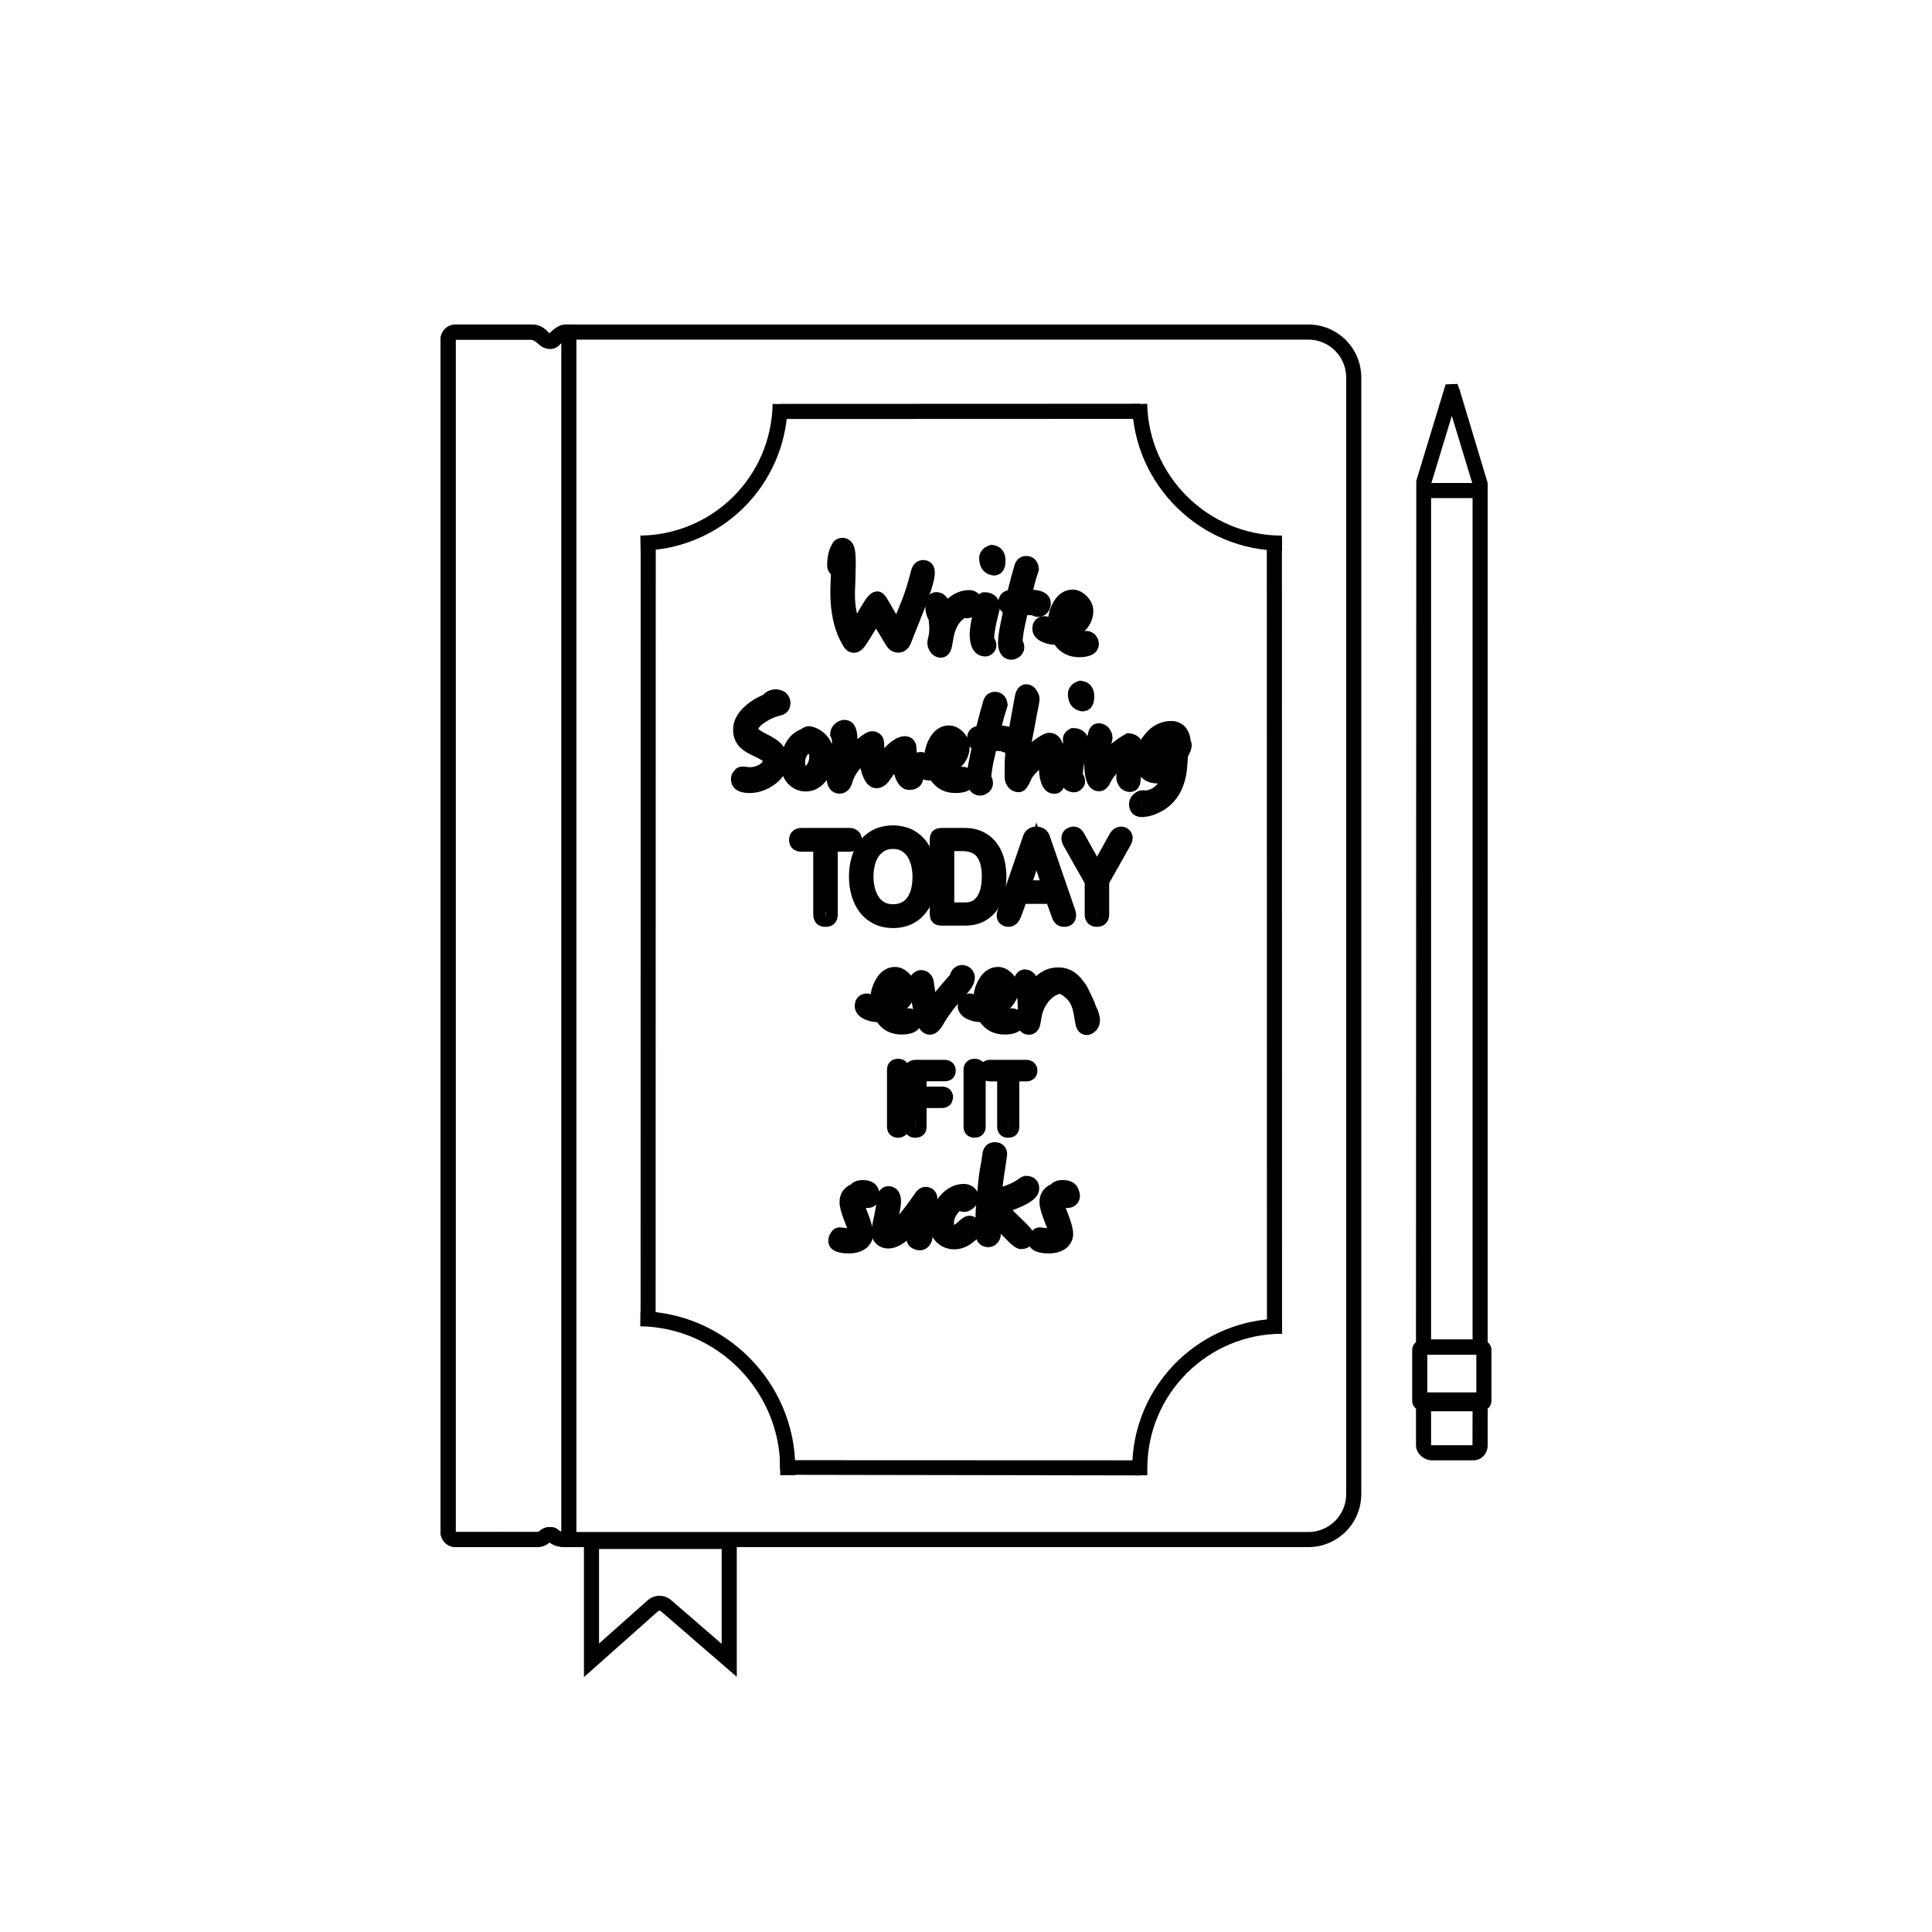 <?xml version="1.0" ?><!DOCTYPE svg  PUBLIC '-//W3C//DTD SVG 1.1//EN'  'http://www.w3.org/Graphics/SVG/1.1/DTD/svg11.dtd'><svg id="Layer_1" style="enable-background:new 0 0 128 128;" version="1.1" viewBox="0 0 128 128" xml:space="preserve" xmlns="http://www.w3.org/2000/svg" xmlns:xlink="http://www.w3.org/1999/xlink"><g><g><g><g><g><g><path d="M98.562,89.75h-4.75l0.021-57.896l1.943-6.39l0.782-0.029l0.146,0.386L98.562,32V89.75z M94.812,88.75h2.75V32.074        l-1.375-4.522l-1.375,4.522V88.75z"/></g></g></g></g><g><g><g><g><path d="M97.635,96.75h-2.777c-0.493,0-1.045-0.428-1.045-1v-3.5h4.75v3.5C98.562,96.302,98.146,96.75,97.635,96.75z         M94.812,93.25v2.5h2.744l0.005-2.5H94.812z"/></g></g></g><g><g><g><path d="M98.062,93.5h-3.75c-0.421,0-0.75-0.302-0.75-0.688v-3.375c0-0.386,0.329-0.688,0.75-0.688h3.75        c0.421,0,0.75,0.302,0.75,0.688v3.375C98.812,93.198,98.483,93.5,98.062,93.5z M94.562,92.5h3.25v-2.75h-3.25V92.5z"/></g></g></g></g><g><g><g><rect height="1" width="4" x="94" y="32"/></g></g></g></g><g><g><g><g><g><path d="M38.688,111.113v-9.488h10.125v9.469l-5-4.324c-0.086-0.074-0.154-0.074-0.24,0.002L38.688,111.113z M43.693,105.725        c0.284,0,0.56,0.103,0.774,0.289l3.345,2.893v-6.281h-8.125v6.262l3.221-2.863C43.125,105.831,43.403,105.725,43.693,105.725z        "/></g></g></g></g><g><g><g><g><path d="M35.431,102.503l-1.743-0.003h-3.502c-0.551,0-0.998-0.447-0.998-0.998V22.498c0-0.551,0.447-0.998,0.998-0.998h5.002        c0.48,0,0.978,0.362,1.194,0.576c0.005,0.014,0.004,0.026-0.001,0.037c0.249-0.259,0.668-0.613,1.104-0.613h49.197        c1.934,0,3.506,1.572,3.506,3.506v73.988c0,1.934-1.572,3.506-3.506,3.506H37.484c-0.271,0-0.748-0.043-1.074-0.313        C36.089,102.47,35.74,102.503,35.431,102.503z M33.688,101.5l1.743,0.003c0.2,0,0.259-0.021,0.271-0.027        c0.371-0.372,1.02-0.422,1.349-0.056c0.027,0.021,0.183,0.08,0.434,0.08h49.197c1.382,0,2.506-1.124,2.506-2.506V25.006        c0-1.382-1.124-2.506-2.506-2.506H37.484c-0.046,0.014-0.242,0.148-0.434,0.361c-0.329,0.368-0.958,0.332-1.37-0.072        c-0.157-0.155-0.411-0.286-0.494-0.289h-5.001l0.002,79.002L33.688,101.5z"/></g></g></g><g><g><g><path d="M35.431,102.503l-0.243-0.003H30.19c-0.553,0-1.003-0.45-1.003-1.003V22.503c0-0.553,0.45-1.003,1.003-1.003h5.1        c0.4,0,0.782,0.197,1.074,0.557c0.012,0.014,0.024,0.026,0.036,0.036c0.252-0.257,0.66-0.593,1.084-0.593h0.703v81h-0.703        c-0.271,0-0.748-0.043-1.074-0.313C36.089,102.47,35.74,102.503,35.431,102.503z M30.19,22.5l-0.003,78.997l5.243,0.006        c0.2,0,0.259-0.021,0.271-0.027c0.371-0.372,1.02-0.422,1.349-0.056c0.015,0.012,0.062,0.031,0.137,0.049V22.722        c-0.044,0.042-0.091,0.088-0.137,0.14c-0.354,0.396-1.072,0.306-1.462-0.174c-0.058-0.07-0.172-0.188-0.299-0.188H30.19z"/></g></g></g></g><g><g><g><g><path d="M42.441,36.486l-0.016-1c4.822-0.071,8.672-3.904,8.765-8.726l1,0.02C52.087,32.144,47.805,36.406,42.441,36.486z"/></g></g></g><g><g><g><path d="M51.689,97.731l-0.001-0.499c-0.02-5.089-4.178-9.288-9.269-9.362l0.014-1c5.634,0.082,10.233,4.729,10.255,10.358        l0.002,0.501L51.689,97.731z"/></g></g></g><g><g><g><path d="M76.011,97.744l-0.999-0.002l0.001-0.501c0,0,0,0,0-0.001l0.014-0.498c0.278-5.217,4.614-9.375,9.892-9.375        c0.007,0,0.012,0,0.018,0l0.008,1c-0.005,0-0.011,0-0.016,0c-4.905,0-8.898,3.979-8.915,8.878L76.011,97.744z"/></g></g></g><g><g><g><path d="M84.901,36.484c-5.354,0-9.79-4.35-9.896-9.711l1-0.02c0.095,4.82,4.083,8.73,8.897,8.73c0.01,0,0.019,0,0.028,0        l0.012,1h-0.01C84.923,36.484,84.912,36.484,84.901,36.484z"/></g></g></g><g><g><g><path d="M42.44,87.359l0.005-51.039c-0.001-0.064-0.001-0.131,0-0.196l0.502-0.495l0.498,0.504l-0.008,51.21L42.44,87.359z"/></g></g></g><g><g><g><path d="M84.938,87.867h-1L83.93,35.635l0.995-0.009l0.005,0.498c0.001,0.065,0.001,0.132,0,0.196L84.938,87.867z"/></g></g></g><g><g><g><polygon points="75.521,97.75 51.755,97.709 51.678,97.241 51.678,96.232 52.293,96.247 52.318,96.741 75.521,96.75       "/></g></g></g><g><g><g><path d="M51.67,27.759l-0.013-1c0.054-0.001,16.888-0.007,22.863-0.009h1v1h-0.5C75.021,27.75,51.864,27.758,51.67,27.759z"/></g></g></g></g><g><g><g><g><path d="M56.234,83.043c-1.12,0-1.355-0.459-1.355-0.844c0-0.211,0.068-0.408,0.198-0.569        c0.098-0.178,0.322-0.314,0.573-0.314l0.312,0.033c0.062,0.01,0.117,0.017,0.166,0.021c-0.039-0.108-0.097-0.263-0.184-0.479        c-0.217-0.546-0.322-0.954-0.322-1.249c0-0.537,0.266-0.949,0.752-1.174c0.148-0.151,0.39-0.286,0.779-0.286        c0.804,0,1.021,0.469,1.079,0.708c0.044,0.11,0.067,0.226,0.067,0.336c0,0.241-0.094,0.453-0.266,0.598        c-0.125,0.126-0.321,0.206-0.537,0.206c-0.032,0-0.078,0-0.136-0.004c0.037,0.103,0.089,0.238,0.159,0.412        c0.231,0.606,0.332,1.006,0.332,1.307c0,0.375-0.159,0.704-0.461,0.953C57.07,82.933,56.688,83.043,56.234,83.043z"/></g></g></g><g><g><g><path d="M60.93,82.835c-0.191,0-0.377-0.058-0.537-0.167c-0.164-0.098-0.282-0.266-0.323-0.467        c-0.816,0.652-1.488,0.622-1.945,0.263c-0.179-0.146-0.382-0.404-0.382-0.833c0-0.214,0.059-0.576,0.173-1.078        c0.058-0.298,0.16-0.82,0.163-0.931c-0.008-0.059-0.008-0.137-0.008-0.174c0-0.196,0.072-0.388,0.208-0.555        c0.184-0.262,0.447-0.305,0.587-0.305c0.382,0,0.828,0.265,0.828,1.012c0,0.063,0,0.249-0.121,0.864        c0.255-0.296,0.607-0.749,1.079-1.441c0.229-0.321,0.489-0.387,0.669-0.387c0.472,0,0.789,0.336,0.789,0.836        c0,0.116-0.028,0.218-0.062,0.336c-0.094,0.261-0.18,0.75-0.212,0.935c-0.062,0.368-0.096,0.604-0.096,0.704        c0,0.043,0.007,0.096,0.017,0.16c0.025,0.145,0.032,0.238,0.032,0.271c0,0.222-0.062,0.424-0.187,0.601        C61.45,82.706,61.209,82.835,60.93,82.835z"/></g></g></g><g><g><g><path d="M63.24,82.771c-0.465,0-0.864-0.157-1.187-0.467c-0.326-0.329-0.487-0.735-0.487-1.216        c0-0.61,0.189-1.171,0.563-1.668c0.597-0.812,1.273-0.983,1.735-0.983c0.217,0,0.425,0.067,0.618,0.2        c0.249,0.205,0.36,0.442,0.36,0.716c0,0.219-0.087,0.421-0.265,0.616c-0.486,0.447-0.785,0.313-1.013,0.275        c-0.077,0.078-0.149,0.173-0.215,0.283c-0.098,0.162-0.146,0.323-0.146,0.48c0,0.109,0.017,0.148,0.018,0.149        c0.089-0.058,0.137-0.095,0.152-0.106c0.033-0.039,0.131-0.122,0.229-0.204c0.22-0.203,0.42-0.299,0.62-0.299        c0.147,0,0.365,0.044,0.571,0.253c0.205,0.251,0.241,0.456,0.241,0.591c0,0.423-0.325,0.725-0.57,0.915        C64.085,82.608,63.66,82.771,63.24,82.771z"/></g></g></g><g><g><g><path d="M67.648,82.755c-0.256,0-0.507-0.16-0.925-0.591c-0.112-0.108-0.253-0.251-0.423-0.428        c0.001,0.022,0.002,0.041,0.002,0.055c0,0.221-0.09,0.432-0.252,0.594c-0.155,0.157-0.357,0.242-0.584,0.242        c-0.209,0-0.893-0.086-0.893-1.195c0-0.118,0.03-0.245,0.087-0.369l-0.021-0.19c-0.009-0.164-0.009-0.269-0.009-0.32        c0-0.175,0.023-0.607,0.09-1.288c0.063-0.729,0.122-1.307,0.188-1.73c0.02-0.134,0.052-0.299,0.09-0.492l0.024-0.127        c0.011-0.098,0.037-0.297,0.078-0.544c0.078-0.436,0.387-0.7,0.806-0.7c0.483,0,0.82,0.33,0.82,0.804        c0,0.05-0.034,0.307-0.104,0.761l-0.016,0.1c-0.076,0.464-0.136,0.889-0.182,1.286c0.46-0.154,0.812-0.325,1.055-0.512        c0.15-0.109,0.303-0.207,0.496-0.207c0.523,0,0.875,0.332,0.875,0.827c0,0.617-0.659,0.983-1.233,1.233        c-0.181,0.08-0.357,0.151-0.534,0.214c0.234,0.235,0.53,0.526,0.896,0.88c0.349,0.338,0.537,0.573,0.537,0.848        C68.518,82.413,68.168,82.755,67.648,82.755z"/></g></g></g><g><g><g><path d="M69.48,83.043c-1.18,0-1.355-0.528-1.355-0.844c0-0.206,0.067-0.401,0.193-0.563c0.11-0.187,0.333-0.32,0.58-0.32        l0.312,0.033c0.062,0.01,0.117,0.017,0.165,0.021c-0.038-0.108-0.097-0.263-0.184-0.479c-0.218-0.547-0.323-0.955-0.323-1.25        c0-0.538,0.267-0.95,0.754-1.175c0.148-0.15,0.39-0.285,0.777-0.285c0.802,0,1.02,0.462,1.078,0.704        c0.046,0.11,0.07,0.227,0.07,0.34c0,0.236-0.092,0.446-0.259,0.592c-0.132,0.132-0.328,0.212-0.546,0.212        c-0.031,0-0.076,0-0.135-0.004c0.037,0.103,0.089,0.238,0.159,0.413c0.231,0.608,0.333,1.009,0.333,1.306        c0,0.374-0.16,0.703-0.463,0.953C70.319,82.932,69.938,83.043,69.48,83.043z"/></g></g></g></g><g><g><g><g><path d="M56.591,43.245c-0.315,0-0.58-0.167-0.727-0.459c-0.56-0.908-0.854-2.115-0.854-3.551        c0-0.211,0.013-0.608,0.042-1.185c-0.161-0.152-0.249-0.355-0.249-0.591c0-0.565,0.105-1.025,0.321-1.406        c0.125-0.254,0.388-0.421,0.69-0.421c0.148,0,0.646,0.052,0.812,0.723c0.048,0.238,0.071,0.568,0.071,0.977        c0,0.162-0.009,0.519-0.024,1.07c-0.024,0.548-0.032,0.884-0.032,1.017c0,0.403,0.045,0.821,0.135,1.24        c0.103-0.171,0.226-0.378,0.373-0.63c0.315-0.524,0.588-0.847,0.976-0.847c0.357,0,0.562,0.314,0.757,0.665        c0.13,0.228,0.294,0.512,0.493,0.85l0.374-0.923c0.214-0.544,0.417-1.193,0.602-1.925c0.162-0.691,0.663-0.746,0.812-0.746        c0.384,0,0.771,0.259,0.771,0.836c0,0.32-0.112,0.789-0.363,1.521c-0.146,0.423-0.364,0.997-0.656,1.727        c-0.314,0.781-0.504,1.253-0.559,1.41c-0.216,0.559-0.624,0.64-0.849,0.64c-0.198,0-0.57-0.068-0.828-0.528l-0.639-1.058        c-0.154,0.248-0.33,0.528-0.527,0.842l-0.093,0.149C57.254,42.903,56.989,43.245,56.591,43.245z"/></g></g></g><g><g><g><path d="M62.326,43.573c-0.243,0-0.477-0.118-0.655-0.331c-0.157-0.204-0.229-0.419-0.229-0.673c0-0.033,0-0.122,0.079-0.441        c0.032-0.141,0.049-0.295,0.049-0.462c0-0.155-0.018-0.354-0.041-0.592c-0.153-0.269-0.23-0.604-0.23-1        c0-0.172,0.049-0.34,0.145-0.498c0.138-0.222,0.351-0.346,0.587-0.346c0.184,0,0.516,0.059,0.757,0.437        c0.435-0.381,0.917-0.572,1.442-0.572c0.164,0,0.41,0.051,0.649,0.29c0.236,0.259,0.282,0.503,0.282,0.666        c0,0.172-0.066,0.493-0.515,0.718c-0.225,0.138-0.51,0.228-0.746,0.182c-0.404,0.272-0.653,0.758-0.759,1.477        c-0.046,0.292-0.085,0.48-0.111,0.571C62.906,43.366,62.646,43.573,62.326,43.573z"/></g></g></g><g><g><g><path d="M65.287,43.493c-0.313,0-1.043-0.145-1.043-1.483c0-0.354,0.102-0.959,0.311-1.845        c-0.011-0.08-0.016-0.138-0.016-0.171c0-0.299,0.168-0.556,0.46-0.702l0.105-0.054h0.119c0.624,0,1.027,0.395,1.027,1.004        l-0.016,0.123L66.1,40.901c-0.132,0.516-0.211,0.962-0.239,1.358c0.1,0.156,0.151,0.334,0.151,0.525        c0,0.263-0.165,0.428-0.227,0.489C65.601,43.456,65.412,43.493,65.287,43.493z M65.855,38.128        c-0.118,0-0.236-0.035-0.313-0.064c-0.241-0.083-0.667-0.343-0.667-1.091c0-0.181,0.065-0.623,0.667-0.839l0.111-0.04        l0.116,0.015c0.532,0.062,0.85,0.451,0.85,1.04C66.619,38.081,65.983,38.128,65.855,38.128z"/></g></g></g><g><g><g><path d="M67.016,43.709c-0.209,0-0.893-0.083-0.893-1.156c0-0.283,0.055-0.701,0.162-1.24l0.153-0.735        c-0.186-0.147-0.291-0.377-0.291-0.663c0-0.333,0.153-0.601,0.42-0.734c0.059-0.029,0.124-0.053,0.198-0.069        c0.175-0.695,0.324-1.248,0.451-1.667c0.108-0.38,0.396-0.611,0.766-0.611c0.463,0,0.793,0.318,0.842,0.811l0.009,0.095        l-0.026,0.091c-0.042,0.148-0.096,0.315-0.157,0.505l-0.031,0.096c-0.052,0.179-0.107,0.393-0.167,0.643        c1.055,0.062,1.167,0.66,1.167,0.915c0,0.192-0.062,0.382-0.178,0.549c-0.312,0.393-0.76,0.396-1.074,0.223        c-0.071-0.002-0.163-0.004-0.275-0.008l-0.031-0.001c-0.09,0.389-0.146,0.639-0.171,0.754        c-0.069,0.324-0.116,0.641-0.139,0.946c0.063,0.111,0.109,0.256,0.109,0.439c0,0.212-0.087,0.406-0.259,0.578        C67.385,43.643,67.207,43.709,67.016,43.709z"/></g></g></g><g><g><g><path d="M71.495,43.541c-0.689,0-1.246-0.284-1.624-0.824c-0.266-0.006-0.519-0.06-0.77-0.167        c-0.613-0.252-0.705-0.668-0.705-0.893c0-0.499,0.326-0.835,0.812-0.835c0.086,0,0.168,0.019,0.244,0.049        c0.046-0.337,0.156-0.66,0.329-0.964c0.398-0.698,0.917-0.845,1.282-0.845c0.334,0,0.649,0.146,0.938,0.435        c0.284,0.285,0.434,0.626,0.434,0.985c0,0.493-0.193,0.938-0.576,1.33c0.05-0.004,0.091-0.007,0.124-0.007        c0.209,0,0.413,0.088,0.575,0.247c0.21,0.259,0.245,0.463,0.245,0.597C72.803,42.918,72.676,43.541,71.495,43.541z"/></g></g></g><g><g><g><path d="M49.655,52.541c-1.139,0-1.228-0.695-1.228-0.908c0-0.231,0.085-0.438,0.245-0.596        c0.125-0.203,0.448-0.319,0.913-0.21c0.287,0.016,0.493-0.041,0.71-0.164c0.08-0.047,0.219-0.143,0.239-0.244        c-0.004-0.013-0.16-0.126-0.582-0.324c-0.4-0.178-0.698-0.361-0.876-0.54c-0.331-0.308-0.506-0.719-0.506-1.208        c0-0.577,0.272-1.107,0.812-1.576c0.311-0.288,0.705-0.535,1.192-0.744c0.317-0.364,0.945-0.499,1.444-0.166        c0.246,0.212,0.351,0.45,0.351,0.712c0,0.41-0.237,0.725-0.619,0.82c-0.378,0.084-0.718,0.231-1.053,0.452        c-0.251,0.164-0.415,0.326-0.46,0.447c0.06,0.057,0.209,0.175,0.552,0.339c0.423,0.212,0.702,0.392,0.89,0.57        c0.337,0.325,0.515,0.739,0.515,1.2c0,0.442-0.16,1.079-0.921,1.604C50.765,52.36,50.22,52.541,49.655,52.541z"/></g></g></g><g><g><g><path d="M53.382,52.437c-0.474,0-0.895-0.194-1.217-0.562c-0.3-0.354-0.45-0.802-0.45-1.336c0-0.438,0.098-0.845,0.289-1.209        c0.197-0.413,0.502-0.74,0.874-0.926c0.095-0.038,0.158-0.076,0.242-0.124c0.104-0.071,0.267-0.169,0.478-0.169        c0.082,0,0.151,0.018,0.326,0.066c0.401,0.138,0.715,0.371,0.963,0.703c0.244,0.355,0.362,0.738,0.362,1.154        c0,0.632-0.162,1.186-0.481,1.645C54.41,52.177,53.933,52.437,53.382,52.437z M53.538,49.951        c-0.021,0.02-0.048,0.055-0.081,0.113c-0.08,0.141-0.119,0.296-0.119,0.474c0,0.11,0.028,0.169,0.053,0.203        c0.016-0.018,0.047-0.054,0.087-0.113c0.091-0.147,0.14-0.307,0.14-0.474c0-0.084-0.007-0.144-0.014-0.187        C53.581,49.963,53.56,49.957,53.538,49.951z"/></g></g></g><g><g><g><path d="M55.623,52.581c-0.204,0-0.868-0.085-0.868-1.172c0-0.292,0.066-0.737,0.196-1.324        c0.114-0.529,0.172-0.862,0.172-0.986c0-0.075-0.022-0.159-0.067-0.248l-0.06-0.12l0.008-0.134        c0.016-0.26,0.136-0.496,0.338-0.666c0.167-0.149,0.382-0.235,0.609-0.235c0.256,0,0.852,0.122,0.852,1.251        c0,0.006,0,0.012,0,0.018c0.579-0.467,0.795-0.518,0.987-0.518c0.324,0,0.599,0.176,0.717,0.459        c0.025,0.067,0.079,0.213,0.079,0.609c0,0.016,0,0.031,0,0.047c0.521-0.544,0.952-0.787,1.363-0.787        c0.442,0,0.752,0.309,0.771,0.768c0.038,0.986,0.188,1.312,0.252,1.406c0.156,0.249,0.204,0.37,0.204,0.509        c0,0.532-0.366,0.876-0.933,0.876c-0.56,0-0.848-0.511-1.006-1.059c-0.087,0.116-0.176,0.241-0.267,0.375        c-0.511,0.788-1.333,0.727-1.685,0.023c-0.114-0.209-0.206-0.468-0.275-0.778c-0.268,0.298-0.451,0.626-0.557,0.989        C56.331,52.319,56.021,52.581,55.623,52.581z"/></g></g></g><g><g><g><path d="M63.302,52.541c-0.689,0-1.246-0.284-1.624-0.824c-0.266-0.006-0.519-0.06-0.77-0.167        c-0.613-0.252-0.705-0.668-0.705-0.893c0-0.499,0.326-0.835,0.812-0.835c0.086,0,0.168,0.019,0.244,0.049        c0.046-0.337,0.156-0.66,0.329-0.964c0.398-0.698,0.917-0.845,1.282-0.845c0.334,0,0.649,0.146,0.938,0.435        c0.284,0.285,0.434,0.626,0.434,0.985c0,0.493-0.193,0.938-0.576,1.33c0.05-0.004,0.091-0.007,0.124-0.007        c0.209,0,0.413,0.088,0.575,0.247c0.21,0.259,0.245,0.463,0.245,0.597C64.609,51.918,64.482,52.541,63.302,52.541z"/></g></g></g><g><g><g><path d="M64.943,52.709c-0.209,0-0.893-0.083-0.893-1.156c0-0.283,0.055-0.701,0.162-1.24l0.153-0.735        c-0.186-0.147-0.291-0.377-0.291-0.663c0-0.333,0.153-0.601,0.42-0.734c0.059-0.029,0.124-0.053,0.198-0.069        c0.175-0.695,0.324-1.248,0.451-1.667c0.108-0.38,0.396-0.611,0.766-0.611c0.463,0,0.793,0.318,0.842,0.811l0.009,0.095        l-0.026,0.091c-0.042,0.148-0.096,0.315-0.157,0.505l-0.031,0.096c-0.052,0.179-0.107,0.393-0.167,0.643        c1.055,0.062,1.167,0.66,1.167,0.915c0,0.192-0.062,0.382-0.178,0.549c-0.313,0.393-0.76,0.396-1.074,0.223        c-0.071-0.002-0.163-0.004-0.275-0.008l-0.031-0.001c-0.09,0.389-0.146,0.639-0.171,0.754        c-0.069,0.324-0.116,0.641-0.139,0.946c0.063,0.111,0.109,0.256,0.109,0.439c0,0.212-0.087,0.406-0.259,0.578        C65.312,52.643,65.135,52.709,64.943,52.709z"/></g></g></g><g><g><g><path d="M69.878,52.589c-0.64,0-0.99-0.534-1.042-1.587c-0.282,0.266-0.425,0.456-0.496,0.586        c-0.048,0.114-0.106,0.247-0.174,0.371c-0.093,0.171-0.286,0.525-0.671,0.525c-0.262,0-0.496-0.105-0.68-0.306        c-0.174-0.222-0.252-0.441-0.252-0.666v-0.216c-0.008-0.102-0.008-0.201-0.008-0.256c0-0.836,0.07-1.604,0.216-2.35        l0.463-2.545c0.133-0.731,0.573-0.811,0.756-0.811c0.159,0,0.461,0.052,0.684,0.396c0.13,0.181,0.201,0.391,0.201,0.608        c0,0.044-0.017,0.169-0.055,0.381l-0.018,0.099c-0.061,0.297-0.127,0.617-0.199,1.037l-0.241,1.264        c-0.003,0.014-0.006,0.028-0.009,0.045c0.688-0.538,0.97-0.614,1.172-0.614c0.262,0,0.504,0.118,0.682,0.333        c0.168,0.233,0.242,0.452,0.242,0.679l-0.033,0.375c-0.015,0.18-0.015,0.293-0.015,0.336c0,0.312,0.022,0.64,0.068,1        l0.07,0.582l-0.006,0.054C70.482,52.411,70.148,52.589,69.878,52.589z"/></g></g></g><g><g><g><path d="M71.166,52.493c-0.313,0-1.043-0.145-1.043-1.483c0-0.354,0.102-0.959,0.311-1.845        c-0.011-0.08-0.016-0.138-0.016-0.171c0-0.299,0.168-0.556,0.46-0.702l0.105-0.054h0.119c0.624,0,1.027,0.395,1.027,1.004        l-0.016,0.123l-0.136,0.536c-0.132,0.516-0.211,0.962-0.239,1.358c0.1,0.156,0.151,0.334,0.151,0.525        c0,0.263-0.165,0.428-0.227,0.489C71.479,52.456,71.291,52.493,71.166,52.493z M71.734,47.128        c-0.118,0-0.236-0.035-0.313-0.064c-0.241-0.083-0.667-0.343-0.667-1.091c0-0.181,0.065-0.623,0.667-0.839l0.111-0.04        l0.116,0.015c0.532,0.062,0.85,0.451,0.85,1.04C72.498,47.081,71.862,47.128,71.734,47.128z"/></g></g></g><g><g><g><path d="M74.87,52.469c-0.268,0-0.503-0.111-0.68-0.322c-0.161-0.211-0.236-0.429-0.236-0.665        c0-0.007,0.006-0.083,0.021-0.228c-0.132,0.148-0.24,0.292-0.325,0.431c-0.029,0.052-0.062,0.118-0.093,0.182l-0.062,0.12        c-0.181,0.288-0.404,0.435-0.664,0.435c-0.996,0-0.996-1.396-0.996-1.923c0-0.66,0.095-1.345,0.282-2.034        c0.112-0.402,0.417-0.545,0.666-0.545c0.259,0,0.498,0.106,0.673,0.299c0.176,0.224,0.251,0.442,0.251,0.681l-0.015,0.121        c-0.021,0.082-0.041,0.167-0.062,0.258c0.298-0.247,0.604-0.458,0.916-0.632l0.132-0.073l0.15,0.012        c0.207,0.016,0.399,0.089,0.571,0.217c0.296,0.244,0.354,0.513,0.354,0.697c0,0.39-0.064,1.144-0.195,2.304        C75.508,52.262,75.177,52.469,74.87,52.469z"/></g></g></g><g><g><g><path d="M75.639,54.132c-0.5,0-0.836-0.342-0.836-0.852c0-0.251,0.103-0.478,0.298-0.656c0.166-0.167,0.396-0.268,0.634-0.268        c0.057,0,0.129,0.003,0.208,0.018c0.34-0.076,0.592-0.23,0.768-0.474c-0.578,0.02-0.945-0.232-1.13-0.443        c-0.239-0.25-0.369-0.614-0.369-1.063c0-0.647,0.219-1.239,0.65-1.759c0.476-0.576,1.065-0.868,1.752-0.868        c0.368,0,0.702,0.153,0.939,0.431c0.189,0.234,0.298,0.522,0.322,0.845c0.052,0.107,0.078,0.222,0.078,0.336        c0,0.212-0.093,0.439-0.253,0.76c0.007-0.005-0.008,0.037-0.028,0.433c-0.101,2.314-1.381,3.169-2.438,3.478        C76.006,54.106,75.816,54.132,75.639,54.132z M75.634,53.132l0.005,0.5v-0.5C75.637,53.132,75.635,53.132,75.634,53.132z"/></g></g></g><g><g><g><path d="M54.691,61.405c-0.358,0-0.55-0.154-0.647-0.283c-0.109-0.144-0.165-0.325-0.165-0.537v-4.156h-0.788        c-0.21,0-0.389-0.057-0.533-0.168c-0.125-0.095-0.278-0.282-0.278-0.62c0-0.254,0.1-0.472,0.279-0.613        c0.15-0.115,0.333-0.175,0.532-0.175h3.2c0.211,0,0.401,0.068,0.551,0.198c0.168,0.146,0.261,0.358,0.261,0.599        c0,0.281-0.124,0.518-0.342,0.647c-0.143,0.086-0.305,0.132-0.47,0.132h-0.788v4.156c0,0.22-0.057,0.404-0.17,0.548        C55.229,61.262,55.039,61.405,54.691,61.405z M54.691,60.409v0.496l0.019-0.489C54.703,60.413,54.697,60.411,54.691,60.409        L54.691,60.409z"/></g></g></g><g><g><g><path d="M59.162,61.485c-0.477,0-0.908-0.097-1.282-0.287c-0.37-0.188-0.683-0.447-0.929-0.771        c-0.236-0.312-0.416-0.679-0.533-1.088c-0.114-0.396-0.172-0.818-0.172-1.258c0-0.433,0.055-0.852,0.162-1.244        c0.112-0.413,0.29-0.781,0.527-1.095c0.246-0.324,0.559-0.583,0.928-0.771c0.749-0.38,1.838-0.382,2.587,0        c0.367,0.188,0.677,0.447,0.923,0.771c0.237,0.314,0.417,0.681,0.533,1.089c0.114,0.396,0.172,0.816,0.172,1.25        c0,0.439-0.056,0.861-0.166,1.252c-0.117,0.411-0.296,0.776-0.53,1.088c-0.245,0.327-0.556,0.589-0.923,0.777        C60.085,61.389,59.649,61.485,59.162,61.485z M59.162,56.245c-0.222,0-0.403,0.042-0.554,0.129        c-0.162,0.093-0.291,0.214-0.397,0.369c-0.111,0.163-0.196,0.359-0.251,0.582c-0.06,0.241-0.09,0.495-0.09,0.756        c0,0.255,0.03,0.505,0.09,0.743c0.055,0.222,0.14,0.42,0.252,0.591c0.102,0.153,0.229,0.272,0.388,0.364        c0.295,0.17,0.812,0.169,1.124,0.015c0.152-0.077,0.277-0.183,0.38-0.321c0.111-0.151,0.197-0.339,0.255-0.559        c0.063-0.239,0.096-0.512,0.096-0.81c0-0.269-0.03-0.527-0.089-0.769c-0.056-0.224-0.141-0.423-0.254-0.593        c-0.104-0.155-0.233-0.275-0.395-0.368C59.565,56.287,59.384,56.245,59.162,56.245z"/></g></g></g><g><g><g><path d="M63.939,61.325h-1.504c-0.138,0-0.502,0-0.698-0.283c-0.123-0.171-0.138-0.384-0.138-0.529v-4.848        c0-0.144,0.015-0.354,0.139-0.531c0.195-0.281,0.56-0.281,0.697-0.281h1.464c0.47,0,0.888,0.089,1.242,0.265        c0.353,0.175,0.65,0.418,0.883,0.725c0.226,0.297,0.394,0.646,0.501,1.039c0.102,0.375,0.153,0.778,0.153,1.2        c0,0.427-0.052,0.833-0.153,1.207c-0.107,0.395-0.273,0.744-0.493,1.04c-0.229,0.308-0.521,0.554-0.87,0.731        C64.81,61.236,64.398,61.325,63.939,61.325z M63.224,59.789h0.716c0.346,0,0.594-0.118,0.781-0.372        c0.217-0.294,0.326-0.752,0.326-1.36c0-0.581-0.111-1.019-0.33-1.301c-0.193-0.247-0.513-0.367-0.978-0.367h-0.516V59.789z"/></g></g></g><g><g><g><path d="M70.485,61.406c-0.215,0-0.406-0.077-0.552-0.224c-0.114-0.112-0.2-0.26-0.251-0.434l-0.312-0.864h-1.416l-0.21,0.588        c-0.027,0.08-0.057,0.159-0.087,0.233c-0.033,0.09-0.077,0.181-0.127,0.264c-0.065,0.112-0.15,0.21-0.25,0.284        c-0.124,0.097-0.284,0.151-0.454,0.151c-0.321,0-0.518-0.148-0.625-0.272c-0.182-0.205-0.215-0.493-0.099-0.854l1.683-4.896        c0.052-0.169,0.16-0.326,0.309-0.439c0.138-0.104,0.299-0.162,0.481-0.176l0.091-0.271l0.091,0.272        c0.179,0.016,0.336,0.071,0.469,0.169c0.152,0.112,0.265,0.27,0.324,0.454l1.685,4.895c0.083,0.248,0.082,0.476-0.004,0.68        c-0.056,0.134-0.237,0.439-0.725,0.439L70.485,61.406z M68.448,58.325h0.438l-0.219-0.659L68.448,58.325z"/></g></g></g><g><g><g><path d="M72.676,61.405c-0.35,0-0.542-0.154-0.641-0.284c-0.112-0.146-0.172-0.331-0.172-0.536v-2.076l-1.407-2.485        c-0.104-0.188-0.148-0.377-0.131-0.562c0.026-0.246,0.152-0.445,0.355-0.568c0.137-0.085,0.293-0.13,0.459-0.13        c0.205,0.013,0.477,0.082,0.669,0.425l0.874,1.567l0.836-1.509c0.074-0.128,0.159-0.228,0.258-0.303        c0.1-0.077,0.205-0.129,0.314-0.156l0.193-0.024c0.05,0,0.1,0.005,0.148,0.015c0.104,0.024,0.181,0.055,0.25,0.097        c0.237,0.169,0.352,0.374,0.361,0.603c0.004,0.174-0.044,0.346-0.146,0.532l-1.411,2.499v2.076        c0,0.223-0.063,0.41-0.189,0.559C73.19,61.267,73.001,61.405,72.676,61.405z M72.676,60.407v0.498l0.007-0.496        C72.681,60.408,72.678,60.407,72.676,60.407z"/></g></g></g><g><g><g><path d="M59.729,68.541c-0.689,0-1.246-0.284-1.624-0.824c-0.266-0.006-0.519-0.06-0.77-0.167        c-0.613-0.252-0.705-0.668-0.705-0.893c0-0.499,0.326-0.835,0.812-0.835c0.086,0,0.168,0.019,0.244,0.049        c0.046-0.337,0.156-0.66,0.329-0.964c0.398-0.698,0.917-0.845,1.282-0.845c0.334,0,0.649,0.146,0.938,0.435        c0.284,0.285,0.434,0.626,0.434,0.985c0,0.493-0.193,0.938-0.576,1.33c0.05-0.004,0.091-0.007,0.124-0.007        c0.209,0,0.413,0.088,0.575,0.247c0.21,0.259,0.245,0.463,0.245,0.597C61.037,67.918,60.91,68.541,59.729,68.541z"/></g></g></g><g><g><g><path d="M61.609,68.549c-0.296,0-0.694-0.155-0.911-0.896c-0.159-0.501-0.299-1.189-0.424-2.095        c-0.036-0.218-0.044-0.382-0.044-0.468c0-0.217,0.086-0.422,0.242-0.578c0.23-0.204,0.431-0.242,0.562-0.242        c0.196,0,0.384,0.072,0.543,0.209c0.156,0.157,0.236,0.303,0.272,0.474c0.041,0.283,0.08,0.54,0.116,0.771        c0.314-0.391,0.642-0.773,0.979-1.146c0.032-0.127,0.092-0.246,0.178-0.353c0.31-0.359,0.807-0.381,1.175-0.084        c0.201,0.197,0.29,0.408,0.29,0.629c0,0.325-0.166,0.658-0.522,1.049c-0.699,0.745-1.243,1.459-1.621,2.125        C62.206,68.348,61.927,68.549,61.609,68.549z"/></g></g></g><g><g><g><path d="M66.553,68.541c-0.689,0-1.246-0.284-1.624-0.824c-0.266-0.006-0.518-0.06-0.77-0.166        c-0.613-0.254-0.705-0.669-0.705-0.894c0-0.499,0.326-0.835,0.812-0.835c0.086,0,0.168,0.019,0.244,0.049        c0.046-0.337,0.156-0.66,0.329-0.964c0.398-0.698,0.917-0.845,1.282-0.845c0.334,0,0.649,0.146,0.938,0.435        c0.284,0.285,0.434,0.626,0.434,0.985c0,0.493-0.193,0.938-0.576,1.33c0.05-0.004,0.092-0.007,0.125-0.007        c0.209,0,0.412,0.088,0.574,0.247c0.21,0.259,0.245,0.463,0.245,0.597C67.86,67.918,67.733,68.541,66.553,68.541z"/></g></g></g><g><g><g><path d="M71.992,68.573c-0.321,0-0.583-0.208-0.699-0.558c-0.031-0.108-0.07-0.297-0.115-0.585        c-0.13-0.884-0.334-1.225-0.952-1.59c-0.541,0.119-1.108,0.783-1.226,1.586c-0.046,0.292-0.085,0.48-0.111,0.571        c-0.213,0.645-0.944,0.738-1.359,0.244c-0.157-0.204-0.229-0.419-0.229-0.673c0-0.033,0-0.122,0.079-0.441        c0.032-0.141,0.049-0.295,0.049-0.462c0-0.155-0.018-0.354-0.041-0.592c-0.153-0.269-0.23-0.604-0.23-1        c0-0.172,0.049-0.34,0.145-0.498c0.138-0.222,0.351-0.346,0.587-0.346c0.184,0,0.516,0.059,0.757,0.437        c0.435-0.381,0.917-0.572,1.442-0.572c0.91,0,1.421,0.489,1.907,1.223l0.135,0.269c0.278,0.572,0.383,0.786,0.443,0.991        c0.024,0.082,0.058,0.145,0.087,0.203c0.047,0.094,0.105,0.211,0.139,0.357c0.077,0.31,0.077,0.398,0.077,0.432        c0,0.254-0.071,0.469-0.217,0.657C72.469,68.455,72.235,68.573,71.992,68.573z"/></g></g></g><g><g><g><path d="M59.494,75.377c-0.429,0-0.728-0.297-0.728-0.722v-3.786c0-0.426,0.299-0.723,0.728-0.723        c0.252,0,0.414,0.094,0.505,0.172c0.107,0.091,0.235,0.261,0.235,0.551v3.78C60.234,75.078,59.93,75.377,59.494,75.377z         M59.494,74.377v0.5V74.377L59.494,74.377L59.494,74.377L59.494,74.377z"/></g></g></g><g><g><g><path d="M60.641,75.377c-0.301,0-0.472-0.127-0.562-0.233c-0.075-0.09-0.166-0.246-0.166-0.482v-3.69        c0-0.247,0.075-0.44,0.225-0.575c0.14-0.123,0.323-0.183,0.552-0.183h1.878c0.442,0,0.752,0.294,0.752,0.716        c0,0.332-0.174,0.503-0.277,0.575c-0.124,0.089-0.283,0.135-0.481,0.135h-1.174v0.351h1.013c0.521,0,0.672,0.363,0.706,0.475        c0.055,0.105,0.055,0.302-0.023,0.489c-0.054,0.247-0.331,0.456-0.683,0.456h-1.013v1.252c0,0.25-0.104,0.411-0.191,0.503        C61.062,75.306,60.875,75.377,60.641,75.377z M60.638,74.378l0.003,0.499v-0.499C60.64,74.378,60.639,74.378,60.638,74.378z         M60.641,74.378v0.499l0.007-0.499C60.645,74.378,60.645,74.378,60.641,74.378z"/></g></g></g><g><g><g><path d="M64.564,75.377c-0.429,0-0.728-0.297-0.728-0.722v-3.786c0-0.426,0.299-0.723,0.728-0.723        c0.252,0,0.414,0.094,0.505,0.172c0.107,0.091,0.235,0.261,0.235,0.551v3.78C65.305,75.078,65,75.377,64.564,75.377z         M64.564,74.377v0.5V74.377L64.564,74.377L64.564,74.377L64.564,74.377z"/></g></g></g><g><g><g><path d="M66.797,75.377c-0.317,0-0.492-0.141-0.582-0.258c-0.102-0.136-0.151-0.296-0.151-0.482v-2.992h-0.466        c-0.185,0-0.345-0.051-0.476-0.151c-0.093-0.069-0.259-0.241-0.259-0.564c0-0.23,0.092-0.43,0.26-0.56        c0.137-0.104,0.299-0.156,0.475-0.156h2.399c0.186,0,0.355,0.061,0.49,0.175c0.159,0.138,0.244,0.33,0.244,0.547        c0,0.259-0.117,0.476-0.321,0.596c-0.123,0.074-0.264,0.114-0.413,0.114h-0.466v2.992c0,0.197-0.054,0.363-0.158,0.494        C67.278,75.246,67.105,75.377,66.797,75.377z M66.794,74.378l0.003,0.499v-0.5C66.796,74.377,66.795,74.377,66.794,74.378z         M66.797,74.377v0.5l0.003-0.499C66.799,74.377,66.798,74.377,66.797,74.377L66.797,74.377z"/></g></g></g></g></g></g></svg>